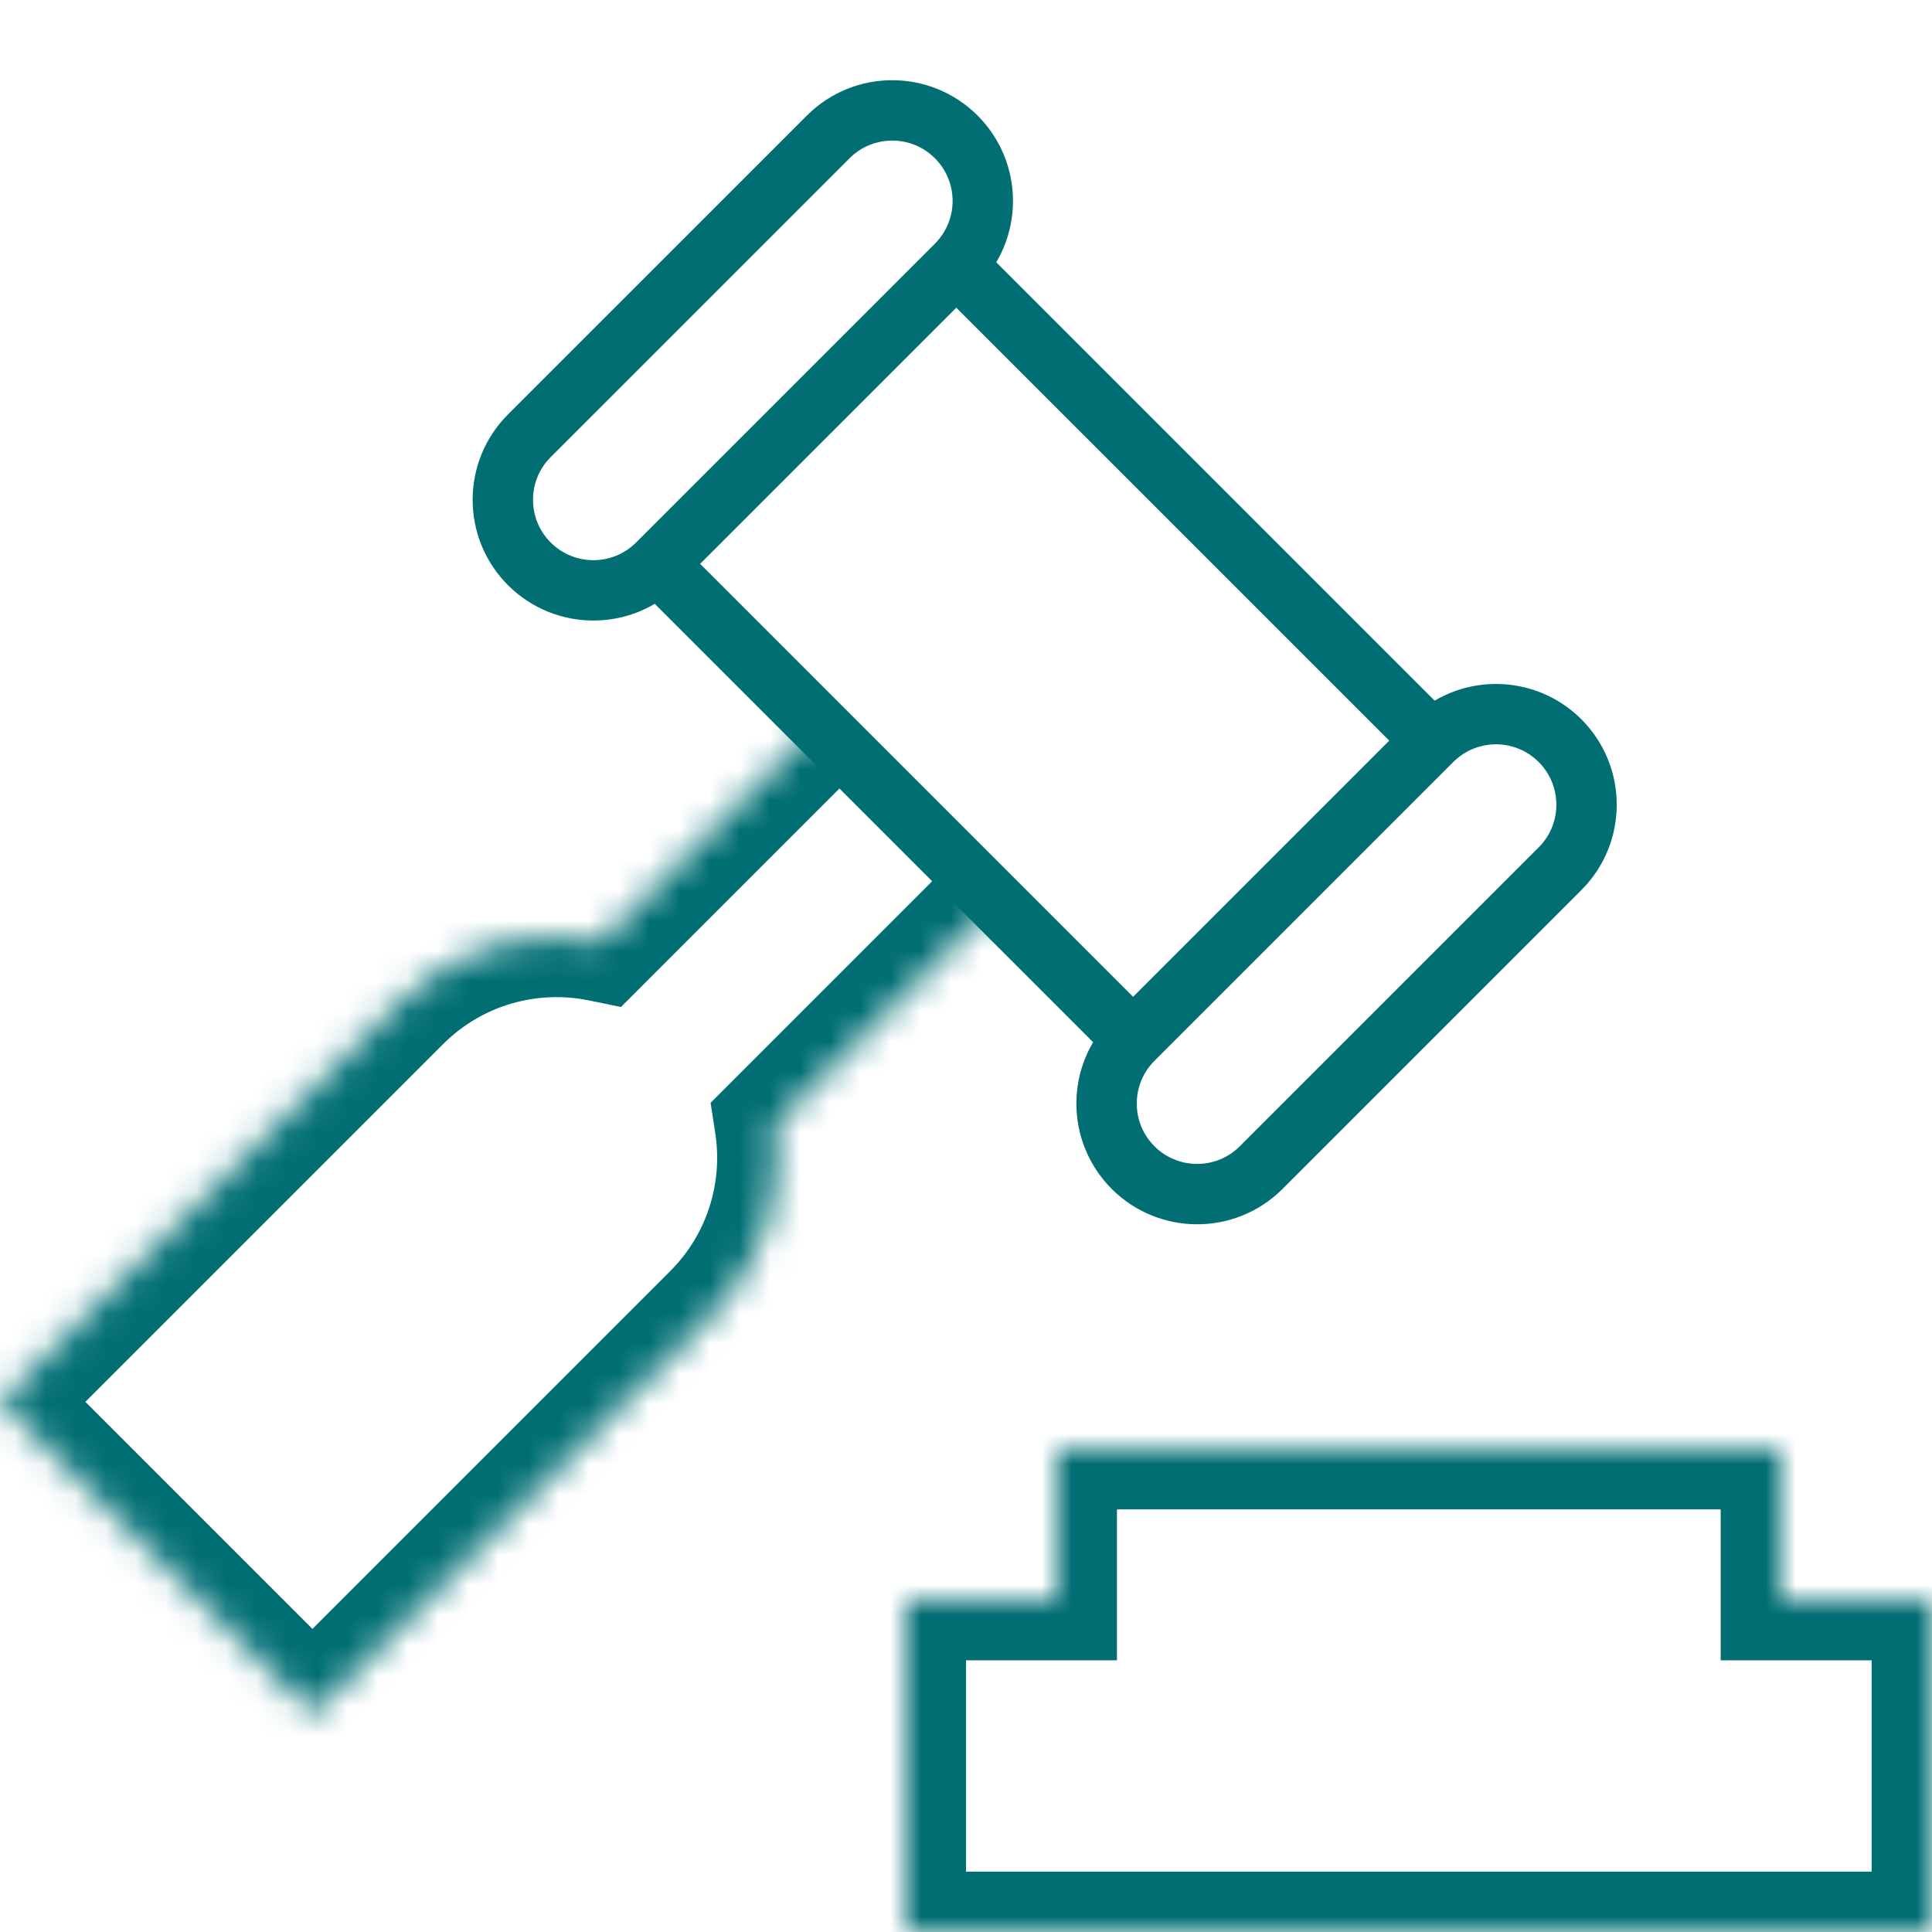 <svg width="64" height="64" viewBox="0 0 64 64" fill="none" xmlns="http://www.w3.org/2000/svg">
<rect width="64" height="64" fill="white"/>
<mask id="path-1-inside-1_6147_37867" fill="white">
<path fill-rule="evenodd" clip-rule="evenodd" d="M34.541 22.216C32.979 20.654 30.446 20.654 28.884 22.216L19.918 31.182C17.588 30.703 15.07 31.367 13.262 33.175L0 46.438L10.35 56.788L23.613 43.525C25.327 41.81 26.013 39.456 25.67 37.23L34.784 28.116C36.346 26.554 36.346 24.021 34.784 22.459L34.541 22.216Z"/>
</mask>
<path fill-rule="evenodd" clip-rule="evenodd" d="M34.541 22.216C32.979 20.654 30.446 20.654 28.884 22.216L19.918 31.182C17.588 30.703 15.07 31.367 13.262 33.175L0 46.438L10.35 56.788L23.613 43.525C25.327 41.81 26.013 39.456 25.67 37.23L34.784 28.116C36.346 26.554 36.346 24.021 34.784 22.459L34.541 22.216Z" fill="white"/>
<path d="M28.884 22.216L27.47 20.802L27.47 20.802L28.884 22.216ZM34.541 22.216L33.127 23.63L33.127 23.63L34.541 22.216ZM19.918 31.182L19.515 33.141L20.571 33.358L21.332 32.596L19.918 31.182ZM13.262 33.175L11.848 31.761L11.848 31.761L13.262 33.175ZM0 46.438L-1.414 45.023L-2.828 46.438L-1.414 47.852L0 46.438ZM10.35 56.788L8.936 58.202L10.35 59.616L11.764 58.202L10.35 56.788ZM23.613 43.525L22.198 42.111L22.198 42.111L23.613 43.525ZM25.67 37.23L24.256 35.816L23.539 36.532L23.694 37.534L25.67 37.23ZM34.784 28.116L33.37 26.702L33.37 26.702L34.784 28.116ZM34.784 22.459L33.37 23.873L33.37 23.873L34.784 22.459ZM30.298 23.63C31.079 22.849 32.346 22.849 33.127 23.63L35.955 20.802C33.612 18.459 29.813 18.459 27.47 20.802L30.298 23.63ZM21.332 32.596L30.298 23.63L27.47 20.802L18.504 29.768L21.332 32.596ZM14.677 34.589C15.989 33.277 17.816 32.792 19.515 33.141L20.321 29.223C17.36 28.614 14.151 29.458 11.848 31.761L14.677 34.589ZM1.414 47.852L14.677 34.589L11.848 31.761L-1.414 45.023L1.414 47.852ZM11.764 55.373L1.414 45.023L-1.414 47.852L8.936 58.202L11.764 55.373ZM22.198 42.111L8.936 55.373L11.764 58.202L25.027 44.939L22.198 42.111ZM23.694 37.534C23.944 39.158 23.444 40.866 22.198 42.111L25.027 44.939C27.211 42.755 28.083 39.754 27.647 36.925L23.694 37.534ZM33.37 26.702L24.256 35.816L27.085 38.644L36.198 29.53L33.37 26.702ZM33.37 23.873C34.151 24.654 34.151 25.921 33.37 26.702L36.198 29.53C38.542 27.187 38.542 23.388 36.198 21.045L33.37 23.873ZM33.127 23.63L33.37 23.873L36.198 21.045L35.955 20.802L33.127 23.63Z" fill="#006E73" mask="url(#path-1-inside-1_6147_37867)"/>
<mask id="path-3-inside-2_6147_37867" fill="white">
<path fill-rule="evenodd" clip-rule="evenodd" d="M59 48H35V53H30V64H64V53H59V48Z"/>
</mask>
<path fill-rule="evenodd" clip-rule="evenodd" d="M59 48H35V53H30V64H64V53H59V48Z" fill="white"/>
<path d="M35 48V46H33V48H35ZM59 48H61V46H59V48ZM35 53V55H37V53H35ZM30 53V51H28V53H30ZM30 64H28V66H30V64ZM64 64V66H66V64H64ZM64 53H66V51H64V53ZM59 53H57V55H59V53ZM35 50H59V46H35V50ZM37 53V48H33V53H37ZM30 55H35V51H30V55ZM32 64V53H28V64H32ZM64 62H30V66H64V62ZM62 53V64H66V53H62ZM59 55H64V51H59V55ZM57 48V53H61V48H57Z" fill="#006E73" mask="url(#path-3-inside-2_6147_37867)"/>
<path d="M29.072 6.173L49.113 26.213L39.213 36.113L19.173 16.072L29.072 6.173Z" fill="white" stroke="#006E73" stroke-width="2"/>
<path d="M31.678 8.778L21.778 18.678C20.607 19.849 18.707 19.849 17.535 18.678C16.364 17.506 16.364 15.607 17.535 14.435L27.435 4.536C28.607 3.364 30.506 3.364 31.678 4.536C32.849 5.707 32.849 7.607 31.678 8.778Z" fill="white" stroke="#006E73" stroke-width="2"/>
<path d="M51.678 28.778L41.778 38.678C40.607 39.849 38.707 39.849 37.535 38.678C36.364 37.506 36.364 35.607 37.535 34.435L47.435 24.535C48.607 23.364 50.506 23.364 51.678 24.535C52.849 25.707 52.849 27.607 51.678 28.778Z" fill="white" stroke="#006E73" stroke-width="2"/>
</svg>

